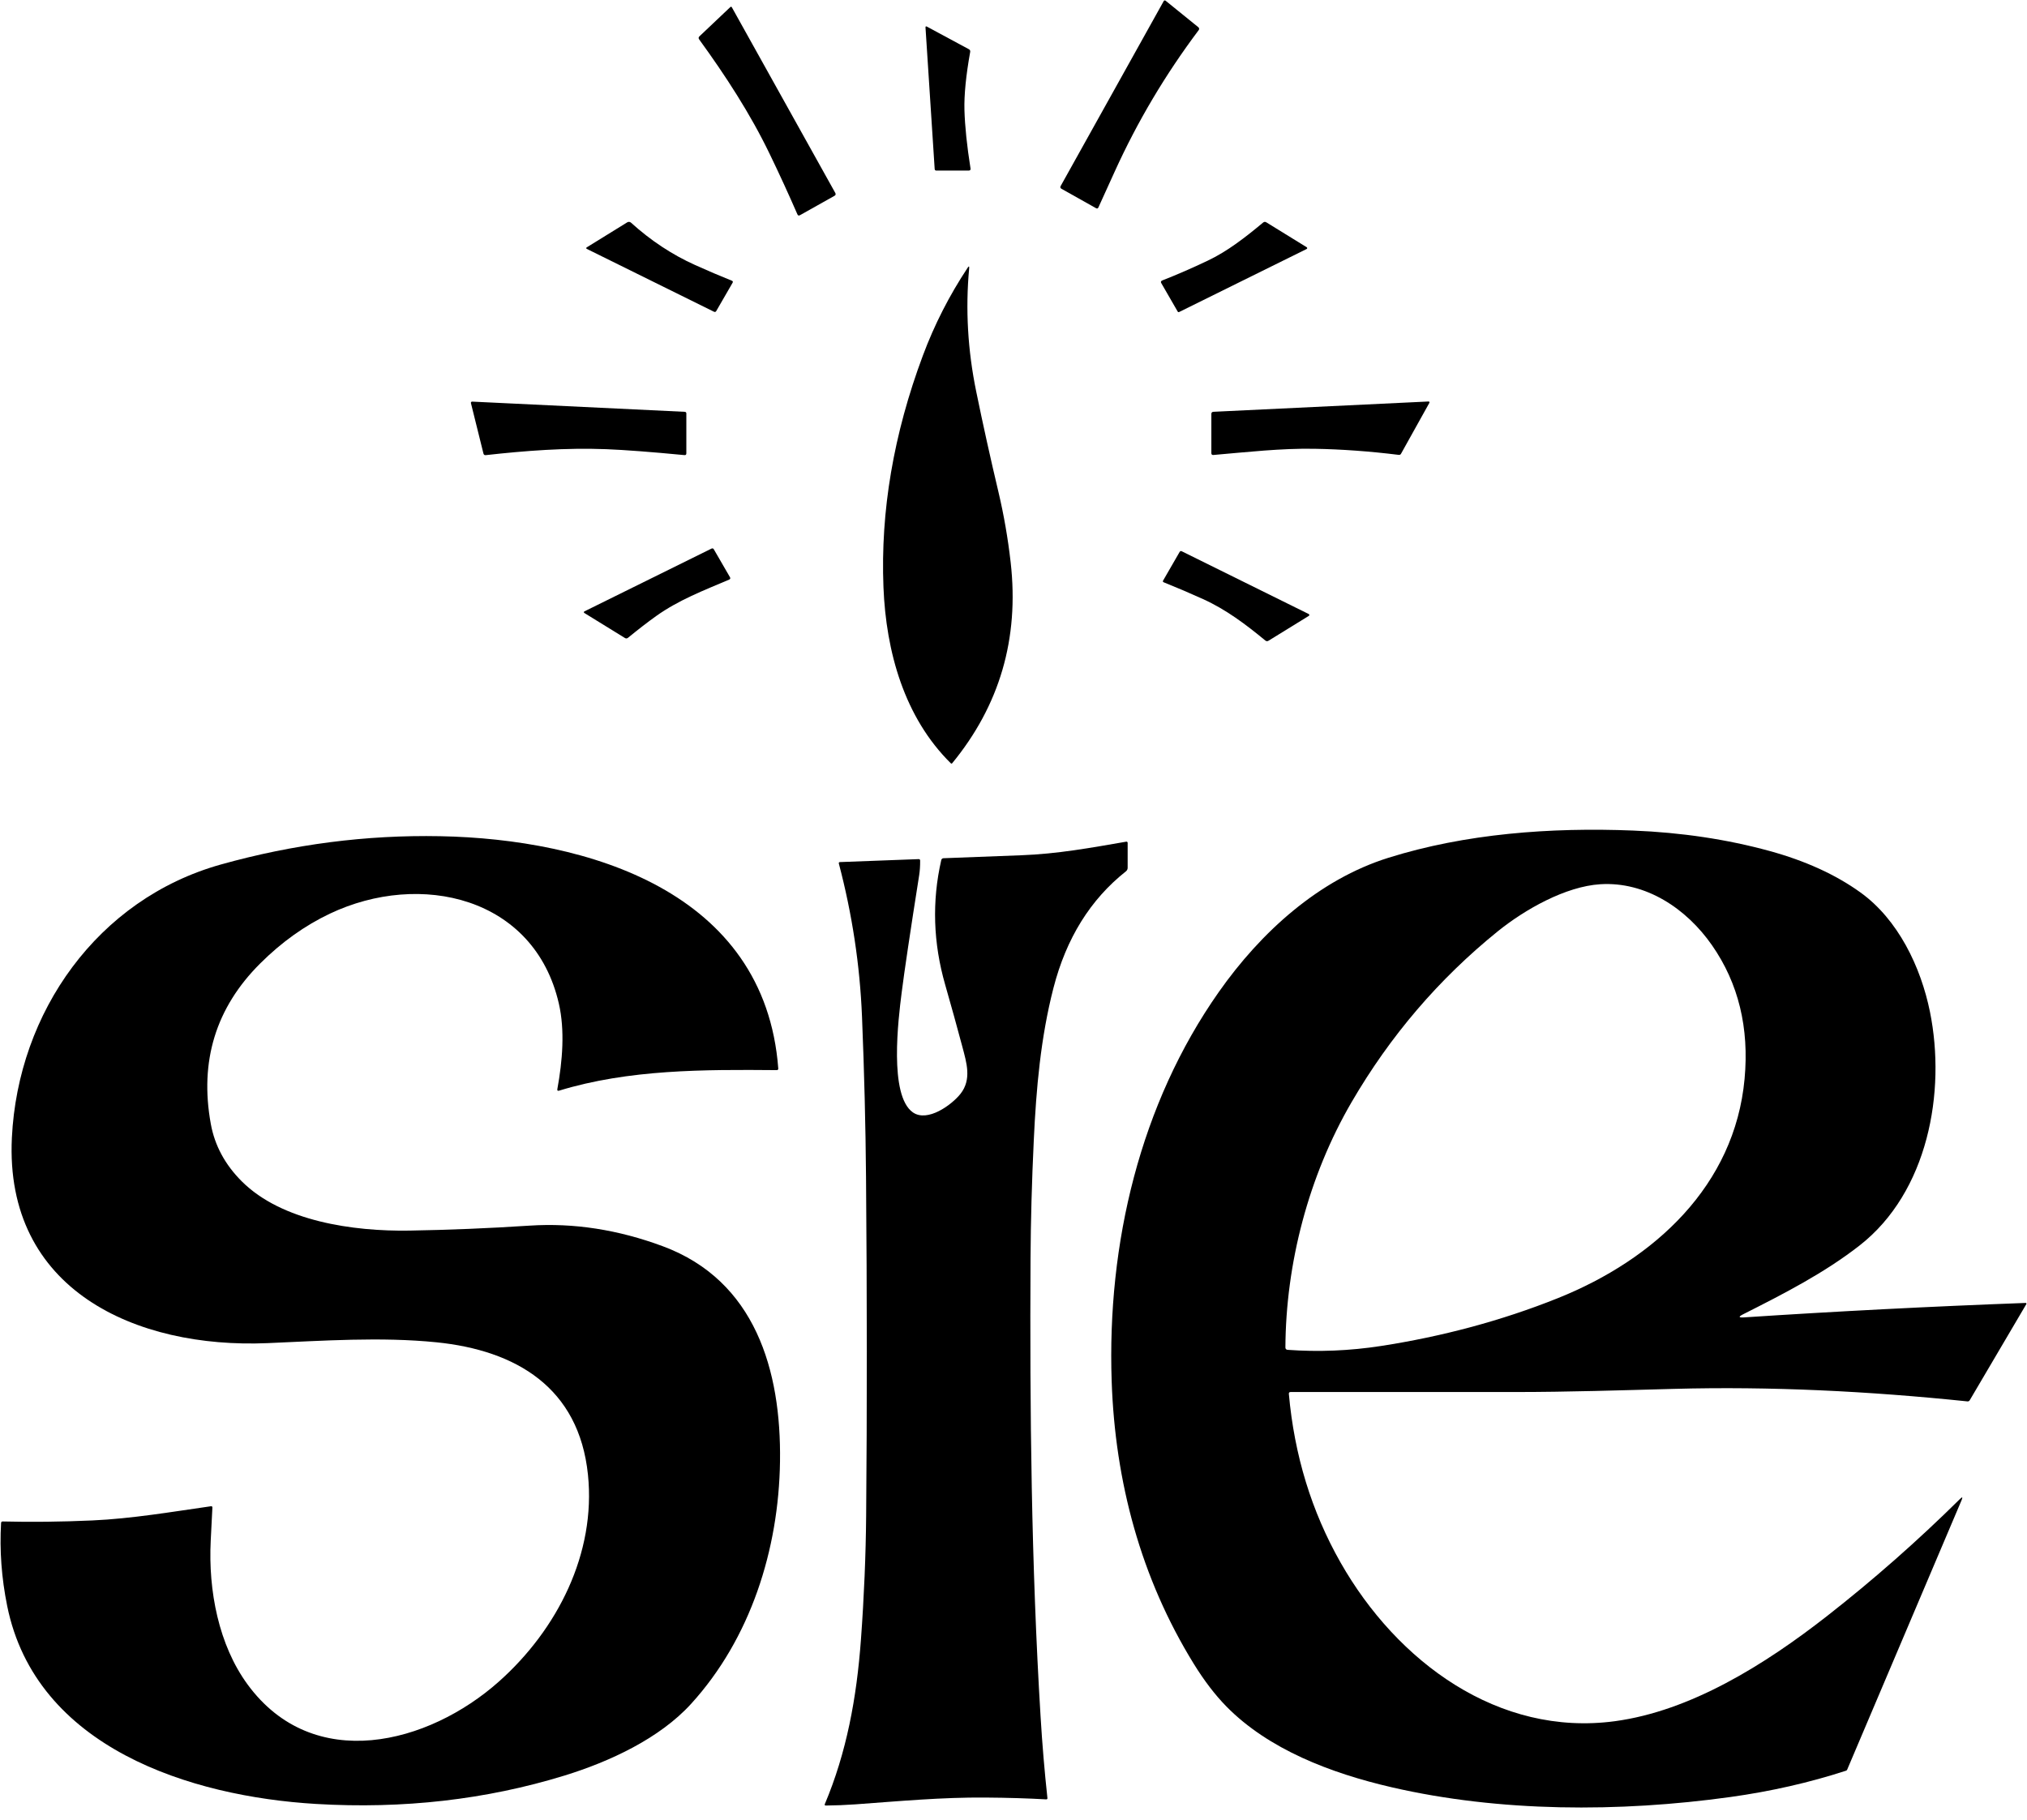 <?xml version="1.0" encoding="UTF-8" standalone="no"?>
<!DOCTYPE svg PUBLIC "-//W3C//DTD SVG 1.1//EN" "http://www.w3.org/Graphics/SVG/1.1/DTD/svg11.dtd">
<svg xmlns="http://www.w3.org/2000/svg" version="1.1" viewBox="0.00 0.00 657.00 590.00">
<path fill="currentColor" d="
  M 361.33 55.56
  C 359.56 59.47 357.79 63.36 356.03 67.22
  C 355.86 67.60 355.60 67.69 355.24 67.48
  L 344.05 61.20
  C 343.66 60.98 343.58 60.67 343.80 60.28
  L 377.19 0.35
  C 377.32 0.13 377.61 0.07 377.80 0.23
  L 388.44 8.85
  C 388.70 9.07 388.75 9.45 388.55 9.73
  C 377.73 24.14 368.66 39.42 361.33 55.56
  Z"
/>
<path fill="currentColor" d="
  M 249.45 49.86
  C 243.19 36.88 235.17 24.55 226.62 12.78
  C 226.35 12.41 226.39 12.07 226.72 11.76
  L 236.74 2.27
  C 236.88 2.14 237.10 2.17 237.19 2.33
  L 270.73 62.53
  C 270.96 62.94 270.87 63.26 270.46 63.49
  L 259.29 69.76
  C 258.91 69.97 258.63 69.88 258.46 69.48
  C 255.56 62.83 252.56 56.29 249.45 49.86
  Z"
/>
<path fill="currentColor" d="
  M 300.45 8.64
  L 314.04 15.96
  C 314.39 16.15 314.53 16.45 314.46 16.84
  C 313.09 24.49 312.47 30.76 312.60 35.66
  C 312.75 40.93 313.40 47.25 314.57 54.61
  C 314.64 55.06 314.45 55.29 313.99 55.29
  L 303.51 55.30
  C 303.16 55.30 302.97 55.12 302.95 54.76
  L 299.98 8.94
  C 299.95 8.55 300.11 8.45 300.45 8.64
  Z"
/>
<path fill="currentColor" d="
  M 231.45 101.07
  L 190.17 80.67
  C 189.98 80.58 189.97 80.32 190.14 80.21
  L 203.31 72.07
  C 203.70 71.84 204.19 71.88 204.52 72.18
  C 210.92 77.98 217.85 82.56 225.32 85.92
  C 229.43 87.77 233.39 89.46 237.20 90.99
  C 237.55 91.12 237.63 91.35 237.44 91.68
  L 232.13 100.87
  C 232.00 101.11 231.70 101.19 231.45 101.07
  Z"
/>
<path fill="currentColor" d="
  M 382.18 101.15
  C 382.02 101.23 381.82 101.17 381.73 101.02
  L 376.41 91.80
  C 376.17 91.39 376.27 91.09 376.72 90.91
  C 381.54 89.02 386.42 86.89 391.37 84.54
  C 397.83 81.48 403.54 77.03 409.40 72.15
  C 409.74 71.87 410.09 71.85 410.46 72.08
  L 423.54 80.15
  C 423.76 80.28 423.74 80.61 423.51 80.72
  L 382.18 101.15
  Z"
/>
<path fill="currentColor" d="
  M 327.58 182.29
  C 330.39 207.08 323.97 228.73 308.62 247.43
  C 308.51 247.56 308.32 247.57 308.20 247.45
  C 293.11 232.57 287.18 211.28 286.35 190.34
  C 285.37 165.71 289.63 140.68 299.13 115.25
  C 302.85 105.28 307.68 95.80 313.63 86.81
  C 314.03 86.20 314.20 86.26 314.13 86.98
  C 312.90 100.21 313.66 113.54 316.43 126.99
  C 318.60 137.59 321.01 148.48 323.66 159.65
  C 325.39 167.00 326.70 174.54 327.58 182.29
  Z"
/>
<path fill="currentColor" d="
  M 156.69 147.00
  L 152.64 130.67
  C 152.58 130.42 152.77 130.18 153.03 130.19
  L 221.99 133.50
  C 222.25 133.52 222.46 133.73 222.46 133.99
  L 222.46 146.97
  C 222.46 147.38 222.25 147.57 221.84 147.53
  C 210.99 146.49 202.54 145.85 196.51 145.61
  C 183.51 145.10 170.24 146.11 157.46 147.54
  C 157.05 147.59 156.79 147.41 156.69 147.00
  Z"
/>
<path fill="currentColor" d="
  M 463.30 130.58
  L 454.10 147.10
  C 453.95 147.38 453.69 147.50 453.32 147.45
  C 443.96 146.29 434.85 145.63 426.00 145.48
  C 415.31 145.29 404.20 146.55 393.28 147.49
  C 392.85 147.52 392.63 147.32 392.63 146.89
  L 392.63 134.20
  C 392.63 133.75 392.85 133.52 393.30 133.49
  L 463.04 130.15
  C 463.26 130.14 463.41 130.38 463.30 130.58
  Z"
/>
<path fill="currentColor" d="
  M 236.34 187.89
  C 228.06 191.41 219.92 194.53 212.65 199.72
  C 209.95 201.65 206.92 203.99 203.56 206.74
  C 203.23 207.01 202.89 207.03 202.54 206.81
  L 189.38 198.70
  C 189.19 198.58 189.20 198.30 189.40 198.20
  L 230.59 177.85
  C 230.93 177.68 231.19 177.76 231.38 178.09
  L 236.60 187.11
  C 236.80 187.46 236.71 187.72 236.34 187.89
  Z"
/>
<path fill="currentColor" d="
  M 383.07 178.72
  L 424.19 199.05
  C 424.43 199.17 424.45 199.51 424.22 199.65
  L 411.16 207.70
  C 410.79 207.93 410.45 207.90 410.12 207.63
  C 403.77 202.40 397.42 197.60 389.94 194.21
  C 385.89 192.37 381.63 190.55 377.14 188.74
  C 376.94 188.66 376.86 188.43 376.97 188.24
  L 382.33 178.95
  C 382.50 178.64 382.75 178.56 383.07 178.72
  Z"
/>
<path fill="currentColor" d="
  M 565.25 427.06
  C 595.23 425.08 625.67 423.52 656.56 422.37
  C 656.76 422.36 656.89 422.57 656.79 422.74
  L 638.42 453.94
  C 638.27 454.18 638.00 454.32 637.72 454.29
  C 605.72 450.97 574.04 449.38 542.53 450.23
  C 525.33 450.69 508.26 451.25 491.01 451.25
  C 466.77 451.26 442.54 451.26 418.32 451.25
  C 417.91 451.25 417.72 451.45 417.75 451.86
  C 419.53 471.76 425.11 489.97 434.49 506.49
  C 452.82 538.76 485.71 563.02 523.40 557.96
  C 547.97 554.66 572.01 539.64 592.15 523.90
  C 607.20 512.13 621.57 499.47 635.26 485.94
  C 636.05 485.15 636.23 485.27 635.80 486.30
  L 598.71 573.67
  C 598.65 573.83 598.51 573.95 598.35 574.00
  C 586.46 577.87 573.97 580.71 560.89 582.53
  C 524.84 587.54 486.00 587.45 451.09 579.38
  C 431.21 574.79 411.13 567.05 397.51 553.19
  C 393.84 549.45 390.31 544.83 386.92 539.34
  C 369.76 511.52 361.43 480.33 360.32 447.77
  C 358.80 403.10 369.55 357.83 395.04 321.58
  C 408.71 302.12 427.47 285.14 450.00 278.07
  C 474.95 270.24 502.58 268.16 529.32 269.24
  C 545.02 269.87 559.75 272.08 573.52 275.85
  C 585.15 279.04 594.98 283.52 603.00 289.29
  C 615.20 298.06 622.59 313.40 625.55 328.02
  C 630.80 354.00 624.91 386.43 602.73 403.75
  C 591.34 412.65 578.16 419.41 564.98 426.05
  C 563.41 426.84 563.50 427.17 565.25 427.06
  Z
  M 504.99 420.80
  C 536.33 408.22 562.28 384.29 565.46 349.73
  C 566.99 333.19 563.48 318.77 554.93 306.46
  C 546.60 294.47 533.40 285.73 518.71 286.64
  C 507.41 287.34 494.23 294.83 485.47 301.90
  C 466.38 317.33 450.58 335.80 438.06 357.32
  C 424.11 381.30 416.76 409.67 416.63 436.86
  C 416.63 437.23 416.92 437.54 417.29 437.57
  C 427.36 438.30 437.48 437.89 447.64 436.32
  C 467.13 433.31 486.60 428.19 504.99 420.80
  Z"
/>
<path fill="currentColor" d="
  M 252.82 473.73
  C 252.42 502.33 243.26 531.17 224.02 552.31
  C 213.82 563.53 197.65 571.06 182.90 575.60
  C 157.51 583.40 130.68 586.46 102.42 584.78
  C 61.87 582.36 11.63 566.64 2.32 520.55
  C 0.49 511.49 -0.16 502.54 0.35 493.71
  C 0.37 493.37 0.55 493.20 0.90 493.21
  C 10.13 493.44 19.80 493.33 29.89 492.88
  C 42.71 492.31 55.74 490.08 68.36 488.28
  C 68.69 488.23 68.85 488.38 68.84 488.72
  C 68.67 492.21 68.49 495.78 68.30 499.43
  C 67.48 515.62 70.87 533.27 80.27 546.08
  C 101.57 575.11 138.88 565.45 161.74 545.08
  C 180.70 528.19 193.20 503.53 190.57 478.04
  C 187.66 449.77 167.23 437.74 141.48 435.13
  C 123.49 433.31 104.53 434.64 86.70 435.40
  C 44.12 437.23 1.46 418.20 3.85 368.82
  C 5.83 328.10 31.64 291.45 71.53 280.26
  C 95.04 273.67 118.74 270.61 142.65 271.07
  C 190.36 271.98 247.95 288.83 252.26 346.42
  C 252.28 346.68 252.07 346.90 251.81 346.90
  C 228.13 346.70 203.85 346.64 181.23 353.55
  C 180.76 353.70 180.56 353.53 180.65 353.04
  C 182.33 343.91 183.12 333.95 181.14 325.34
  C 173.20 290.69 136.20 282.31 106.96 296.16
  C 98.80 300.03 91.26 305.42 84.35 312.31
  C 69.96 326.64 64.62 343.99 68.33 364.35
  C 69.60 371.34 72.94 377.53 78.35 382.94
  C 91.33 395.92 114.47 399.21 132.66 398.92
  C 145.39 398.71 158.40 398.18 171.67 397.31
  C 185.97 396.38 200.37 398.61 214.88 404.01
  C 244.77 415.14 253.24 444.21 252.82 473.73
  Z"
/>
<path fill="currentColor" d="
  M 295.86 360.58
  C 300.60 363.93 308.49 358.17 311.32 354.58
  C 315.00 349.91 313.30 344.52 311.91 339.27
  C 310.20 332.86 308.36 326.20 306.37 319.27
  C 302.46 305.66 302.03 292.17 305.09 278.79
  C 305.16 278.47 305.44 278.23 305.78 278.21
  C 314.03 277.88 322.42 277.56 330.95 277.25
  C 342.72 276.82 353.53 274.84 365.06 272.84
  C 365.29 272.80 365.50 272.98 365.50 273.21
  L 365.50 281.29
  C 365.51 281.75 365.30 282.19 364.93 282.47
  C 353.42 291.58 345.59 304.18 341.45 320.27
  C 337.30 336.38 335.86 352.90 335.08 369.48
  C 334.44 382.97 334.09 395.82 334.02 408.04
  C 333.76 457.34 334.27 507.11 337.28 556.50
  C 337.81 565.33 338.55 574.13 339.50 582.92
  C 339.52 583.13 339.35 583.31 339.14 583.30
  C 333.12 582.96 326.57 582.76 319.48 582.71
  C 305.29 582.59 291.39 583.89 277.29 584.91
  C 274.05 585.14 270.82 585.27 267.60 585.30
  C 267.39 585.30 267.24 585.09 267.32 584.89
  C 274.37 568.19 277.67 550.49 279.06 531.40
  C 280.07 517.53 280.63 504.14 280.74 491.24
  C 281.04 456.81 281.03 420.24 280.70 381.54
  C 280.56 364.89 280.13 347.58 279.40 329.61
  C 278.72 312.88 276.21 296.30 271.88 279.89
  C 271.82 279.68 271.98 279.47 272.20 279.46
  L 297.73 278.50
  C 298.07 278.49 298.24 278.65 298.24 278.98
  C 298.25 280.71 298.15 282.28 297.93 283.69
  C 295.03 302.06 293.13 314.81 292.23 321.95
  C 291.18 330.28 288.08 355.09 295.86 360.58
  Z"
/>
</svg>
